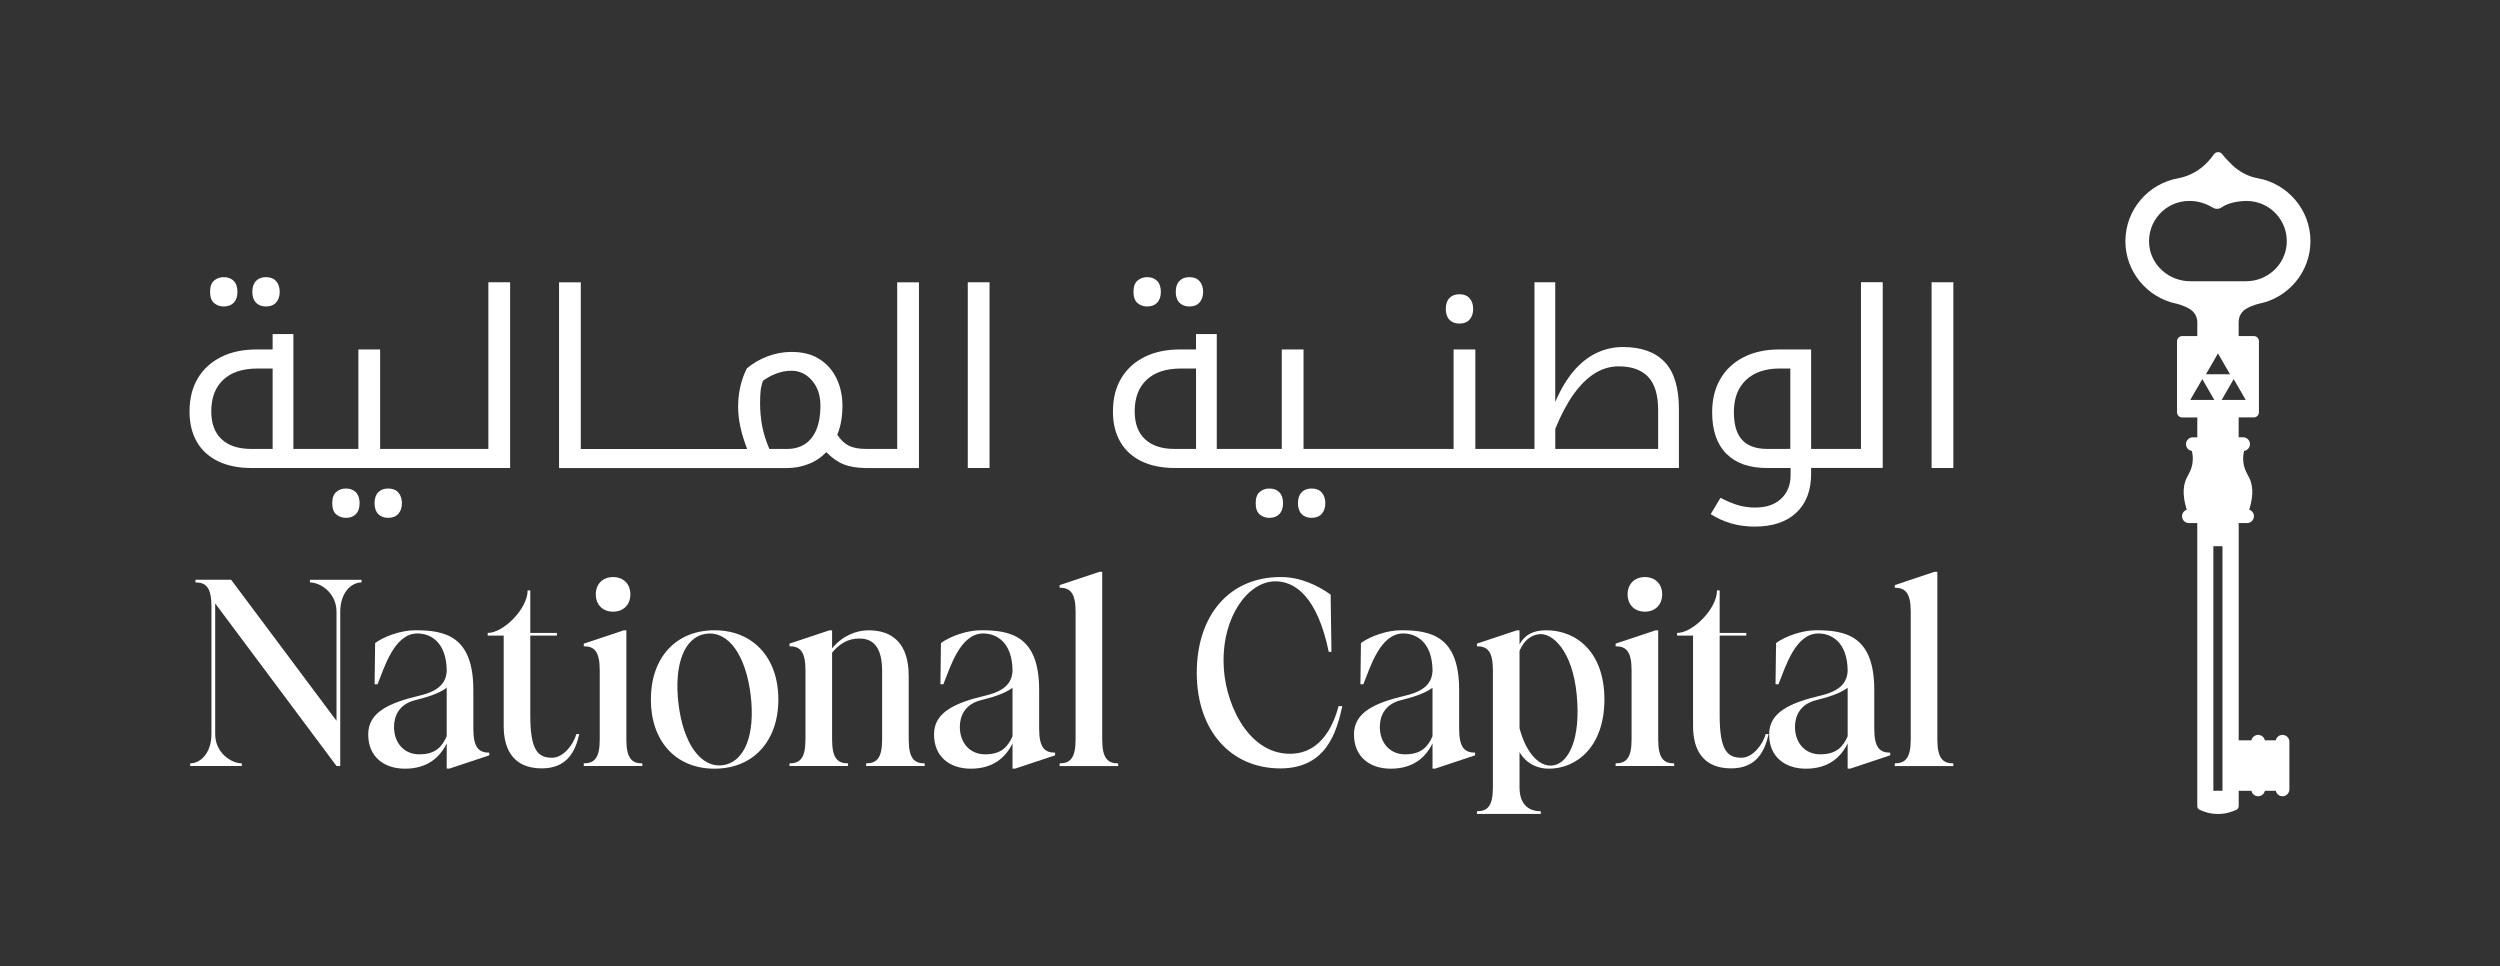 <?xml version="1.0" encoding="UTF-8"?>
<svg id="Layer_1" xmlns="http://www.w3.org/2000/svg" version="1.1" viewBox="0 0 811.39 313.53">
  <rect x="0" y="0" width="811.39" height="313.53" fill="#333333" stroke="none"/>
  <!-- Generator: Adobe Illustrator 29.5.1, SVG Export Plug-In . SVG Version: 2.1.0 Build 141)  -->
  <defs>
    <style>
      .st0 {
        fill: #fff;
      }
    </style>
  </defs>
  <g>
    <g>
      <path class="st0" d="M109.23,248.62l-39.39-52.78v42.41c0,6.05,5.18,9.5,8.64,9.5v.86h-16.76v-.86c3.45,0,6.91-3.46,6.91-9.5v-41.46c0-6.05-1.73-7.77-5.18-7.77v-.86h11.57l34.2,45.78v-35.41c0-6.05-5.18-9.5-8.64-9.5v-.86h16.76v.86c-3.45,0-6.91,3.46-6.91,9.5v50.1h-1.21Z"/>
      <path class="st0" d="M144.99,241.27c-2.25,4.58-6.31,8.21-13.56,8.21-6.82,0-11.92-3.89-11.92-11.06-.09-7.34,6.99-10.37,16.84-12.7,6.13-1.47,8.55-4.15,8.64-8.21-.17-9.42-5.53-11.92-9.5-11.92-7.51,0-10.71,10.97-12.96,16.5h-.95l.17-13.39c2.94-2.16,8.38-4.15,13.04-4.15,9.68,0,18.83,1.9,18.83,19.35v12.61c0,6.05,1.73,7.77,5.18,7.77v.86l-12.96,4.32h-.86v-8.21ZM144.99,223.22c-2.76,2.07-7,3.2-10.37,4.06-5.36,1.38-6.74,5.44-6.74,8.64,0,5.35,3.45,8.98,8.29,8.9,5.18,0,7.34-2.5,8.81-5.87v-15.72Z"/>
      <path class="st0" d="M163.47,206.29h-5.18v-.86c5.1,0,12.96-7.86,12.96-13.82h.86v13.82h8.64v.86h-8.64v25.91c0,11.4,2.51,13.73,7.09,13.73,3.63,0,6.91-4.23,7.86-7.69h.95c-1.29,5.87-4.14,11.14-12.18,11.14-8.64,0-12.35-5.44-12.35-13.73v-29.37Z"/>
      <path class="st0" d="M189.47,247.75c3.46,0,5.18-1.73,5.18-7.77v-22.46c0-6.05-1.73-7.77-5.18-7.77v-.86l12.96-4.32h.86v35.42c0,6.05,1.73,7.77,5.18,7.77v.86h-19v-.86ZM198.98,187.29c3.37,0,5.61,2.25,5.61,5.61s-2.25,5.62-5.61,5.62-5.61-2.25-5.61-5.62,2.25-5.61,5.61-5.61Z"/>
      <path class="st0" d="M231.89,204.56c12.61,0,20.73,8.98,20.73,22.46s-8.12,22.46-20.73,22.46-20.65-8.98-20.65-22.46,8.03-22.46,20.65-22.46ZM234.48,248.36c7.25-.95,10.71-9.93,9.15-22.8-1.55-12.78-7.17-20.82-14.34-19.87-7.17.86-10.63,9.93-9.07,22.8,1.55,12.78,7.17,20.73,14.25,19.87Z"/>
      <path class="st0" d="M281.12,247.75c3.46,0,5.18-1.73,5.18-7.77v-22.29c0-9.93-5.01-10.45-7.51-10.45-3.46,0-6.31,1.64-8.73,4.58v28.16c0,6.05,1.73,7.77,5.18,7.77v.86h-19v-.86c3.46,0,5.18-1.73,5.18-7.77v-22.46c0-6.05-1.73-7.77-5.18-7.77v-.86l12.96-4.32h.86v5.87c3.2-3.97,7.69-5.87,11.83-5.87,7.77,0,13.04,4.23,13.04,14.86v20.56c0,6.05,1.73,7.77,5.18,7.77v.86h-19v-.86Z"/>
      <path class="st0" d="M328.63,241.27c-2.25,4.58-6.3,8.21-13.56,8.21-6.82,0-11.92-3.89-11.92-11.06-.09-7.34,7-10.37,16.84-12.7,6.13-1.47,8.55-4.15,8.64-8.21-.17-9.42-5.53-11.92-9.5-11.92-7.52,0-10.71,10.97-12.96,16.5h-.95l.17-13.39c2.94-2.16,8.38-4.15,13.04-4.15,9.67,0,18.83,1.9,18.83,19.35v12.61c0,6.05,1.73,7.77,5.18,7.77v.86l-12.96,4.32h-.86v-8.21ZM328.63,223.22c-2.76,2.07-7,3.2-10.37,4.06-5.35,1.38-6.74,5.44-6.74,8.64,0,5.35,3.45,8.98,8.29,8.9,5.18,0,7.34-2.5,8.81-5.87v-15.72Z"/>
      <path class="st0" d="M343.91,247.75c3.46,0,5.18-1.73,5.18-7.77v-41.46c0-6.05-1.73-7.77-5.18-7.77v-.86l12.96-4.32h.86v54.42c0,6.05,1.73,7.77,5.18,7.77v.86h-19v-.86Z"/>
      <path class="st0" d="M432.11,211.56h-.86c-3.72-18.05-11.06-22.89-17.28-22.89-9.07,0-17.19,11.75-16.84,26.26,0,12.09,7.34,29.71,21.51,29.71,10.88,0,14.51-10.71,15.81-15.46h1.21c-1.81,8.12-5.01,20.21-20.12,20.21-16.15,0-27.12-12.35-27.12-31.01s10.54-31.1,27.21-31.1c6.56,0,12.09,2.76,16.24,5.7l.26,18.57Z"/>
      <path class="st0" d="M464.93,241.27c-2.24,4.58-6.31,8.21-13.56,8.21-6.83,0-11.92-3.89-11.92-11.06-.09-7.34,7-10.37,16.85-12.7,6.13-1.47,8.55-4.15,8.64-8.21-.17-9.42-5.53-11.92-9.5-11.92-7.51,0-10.71,10.97-12.96,16.5h-.95l.17-13.39c2.94-2.16,8.38-4.15,13.04-4.15,9.67,0,18.83,1.9,18.83,19.35v12.61c0,6.05,1.72,7.77,5.18,7.77v.86l-12.96,4.32h-.86v-8.21ZM464.93,223.22c-2.76,2.07-7,3.2-10.36,4.06-5.36,1.38-6.74,5.44-6.74,8.64,0,5.35,3.46,8.98,8.29,8.9,5.18,0,7.34-2.5,8.81-5.87v-15.72Z"/>
      <path class="st0" d="M493.17,209.14c1.64-3.02,4.32-4.58,8.64-4.58,10.02,0,18.91,7.26,18.91,22.46s-8.9,22.46-18.05,22.46c-3.8,0-7.26-1.64-9.5-5.35v11.4c0,6.05,3.46,7.77,6.91,7.77v.86h-20.73v-.86c3.46,0,5.18-1.73,5.18-7.77v-38.01c0-6.05-1.73-7.77-5.18-7.77v-.86l12.96-4.32h.86v4.58ZM493.17,236.35c2.24,8.55,6.91,12.96,11.23,12.01,4.57-.95,8.72-8.21,7.34-22.8-1.38-14.51-8.03-20.47-12.52-19.69-2.51.43-4.58,1.99-6.05,5.36v25.14Z"/>
      <path class="st0" d="M524.36,247.75c3.45,0,5.18-1.73,5.18-7.77v-22.46c0-6.05-1.73-7.77-5.18-7.77v-.86l12.95-4.32h.87v35.42c0,6.05,1.72,7.77,5.18,7.77v.86h-19v-.86ZM533.86,187.29c3.37,0,5.61,2.25,5.61,5.61s-2.25,5.62-5.61,5.62-5.61-2.25-5.61-5.62,2.25-5.61,5.61-5.61Z"/>
      <path class="st0" d="M549.49,206.29h-5.18v-.86c5.1,0,12.96-7.86,12.96-13.82h.86v13.82h8.64v.86h-8.64v25.91c0,11.4,2.51,13.73,7.08,13.73,3.63,0,6.91-4.23,7.86-7.69h.95c-1.3,5.87-4.15,11.14-12.18,11.14-8.64,0-12.35-5.44-12.35-13.73v-29.37Z"/>
      <path class="st0" d="M599.67,241.27c-2.24,4.58-6.3,8.21-13.56,8.21-6.82,0-11.92-3.89-11.92-11.06-.09-7.34,7-10.37,16.84-12.7,6.13-1.47,8.55-4.15,8.64-8.21-.17-9.42-5.53-11.92-9.5-11.92-7.52,0-10.71,10.97-12.96,16.5h-.95l.17-13.39c2.94-2.16,8.38-4.15,13.04-4.15,9.67,0,18.83,1.9,18.83,19.35v12.61c0,6.05,1.73,7.77,5.18,7.77v.86l-12.95,4.32h-.87v-8.21ZM599.67,223.22c-2.76,2.07-6.99,3.2-10.36,4.06-5.36,1.38-6.74,5.44-6.74,8.64,0,5.35,3.45,8.98,8.29,8.9,5.18,0,7.34-2.5,8.81-5.87v-15.72Z"/>
      <path class="st0" d="M614.96,247.75c3.45,0,5.18-1.73,5.18-7.77v-41.46c0-6.05-1.73-7.77-5.18-7.77v-.86l12.95-4.32h.87v54.42c0,6.05,1.72,7.77,5.18,7.77v.86h-19v-.86Z"/>
    </g>
    <g>
      <path class="st0" d="M72.62,99.47c1.37,0,2.46-.41,3.25-1.23.8-.82,1.19-2,1.19-3.53s-.4-2.71-1.19-3.53c-.79-.82-1.88-1.23-3.25-1.23-1.22,0-2.26.37-3.13,1.11-.87.74-1.31,1.96-1.31,3.65s.44,2.91,1.31,3.65c.87.74,1.92,1.11,3.13,1.11Z"/>
      <path class="st0" d="M86.34,99.47c1.43,0,2.52-.44,3.29-1.31.77-.87,1.15-2.02,1.15-3.45s-.39-2.58-1.15-3.45-1.86-1.31-3.29-1.31-2.46.41-3.25,1.23c-.79.82-1.19,2-1.19,3.53s.4,2.71,1.19,3.53c.79.82,1.88,1.23,3.25,1.23Z"/>
      <path class="st0" d="M112.27,158.55c-1.21,0-2.26.37-3.13,1.11-.87.74-1.31,1.96-1.31,3.65s.44,2.91,1.31,3.65c.87.74,1.92,1.11,3.13,1.11,1.38,0,2.46-.41,3.25-1.23.79-.82,1.19-2,1.19-3.53s-.4-2.71-1.19-3.53c-.79-.82-1.88-1.23-3.25-1.23Z"/>
      <path class="st0" d="M126,158.55c-1.38,0-2.46.41-3.25,1.23-.79.82-1.19,2-1.19,3.53s.4,2.71,1.19,3.53c.79.82,1.88,1.23,3.25,1.23s2.52-.44,3.29-1.31c.77-.87,1.15-2.02,1.15-3.45s-.38-2.58-1.15-3.45c-.77-.87-1.86-1.31-3.29-1.31Z"/>
      <path class="st0" d="M158.51,145.7h-35.14v-32.28h-7.06v32.28h-21.09v-37.28h-6.74v5h-5.23c-4.44,0-8.29.82-11.54,2.46-3.25,1.64-5.76,3.95-7.54,6.94-1.77,2.99-2.66,6.57-2.66,10.75,0,3.81.79,7.09,2.38,9.83,1.59,2.75,3.89,4.85,6.9,6.31,3.01,1.46,6.63,2.18,10.86,2.18h83.91v-60.28h-7.06v54.09ZM88.48,145.7h-6.98c-4.12,0-7.31-1.04-9.56-3.13-2.25-2.09-3.37-5.12-3.37-9.08,0-4.39,1.3-7.8,3.89-10.23,2.59-2.43,6.27-3.65,11.03-3.65h5v26.09Z"/>
      <path class="st0" d="M291.18,145.7h-10.07c-2.33,0-4.19-.34-5.59-1.03s-2.66-1.88-3.77-3.57c.58-1.43,1-2.92,1.27-4.48.26-1.56.4-3.18.4-4.88,0-3.38-.68-6.42-2.02-9.12-1.35-2.7-3.26-4.78-5.75-6.26-1.22-.74-2.57-1.28-4.05-1.63-1.48-.34-3.04-.51-4.68-.51-2.69,0-5.3.48-7.81,1.43-2.51.95-4.75,2.25-6.7,3.89-.95,1.85-1.66,3.83-2.14,5.95-.48,2.12-.71,4.34-.71,6.66,0,1.96.24,4.06.71,6.31.48,2.25,1.21,4.67,2.22,7.26h-53.99v-54.09h-7.06v60.28h73.9c2.43,0,4.76-.42,6.98-1.27,2.22-.84,4.18-2.14,5.87-3.89,1.85,1.9,3.77,3.24,5.75,4.01,1.85.72,4.08,1.08,6.65,1.13.04,0,.08.02.13.02h17.53v-60.28h-7.06v54.09ZM265.01,139.32c-.85,2.09-2.08,3.68-3.69,4.76-1.61,1.08-3.61,1.63-5.99,1.63h-5.63c-1.16-2.75-1.96-5.31-2.38-7.69-.42-2.38-.63-4.78-.63-7.22,0-1.37.05-2.64.16-3.81.11-1.16.37-2.3.79-3.41,1.27-.95,2.71-1.73,4.32-2.34,1.61-.61,3.26-.91,4.96-.91,2.59,0,4.8,1.06,6.62,3.17,1.83,2.12,2.74,4.84,2.74,8.17,0,3.01-.42,5.57-1.27,7.65Z"/>
      <rect class="st0" x="314.1" y="91.61" width="7.06" height="60.28"/>
      <path class="st0" d="M372.32,99.47c1.38,0,2.46-.41,3.25-1.23.79-.82,1.19-2,1.19-3.53s-.4-2.71-1.19-3.53c-.79-.82-1.88-1.23-3.25-1.23-1.21,0-2.26.37-3.13,1.11-.87.74-1.31,1.96-1.31,3.65s.44,2.91,1.31,3.65c.87.74,1.92,1.11,3.13,1.11Z"/>
      <path class="st0" d="M386.04,99.47c1.43,0,2.52-.44,3.29-1.31.76-.87,1.15-2.02,1.15-3.45s-.39-2.58-1.15-3.45c-.77-.87-1.86-1.31-3.29-1.31s-2.46.41-3.25,1.23c-.79.82-1.19,2-1.19,3.53s.4,2.71,1.19,3.53c.79.82,1.88,1.23,3.25,1.23Z"/>
      <path class="st0" d="M425.7,158.55c-1.38,0-2.46.41-3.25,1.23-.79.82-1.19,2-1.19,3.53s.4,2.71,1.19,3.53c.79.82,1.88,1.23,3.25,1.23s2.52-.44,3.29-1.31c.76-.87,1.15-2.02,1.15-3.45s-.39-2.58-1.15-3.45c-.77-.87-1.86-1.31-3.29-1.31Z"/>
      <path class="st0" d="M411.98,158.55c-1.21,0-2.26.37-3.13,1.11-.87.74-1.31,1.96-1.31,3.65s.44,2.91,1.31,3.65c.87.74,1.92,1.11,3.13,1.11,1.38,0,2.46-.41,3.25-1.23.79-.82,1.19-2,1.19-3.53s-.4-2.71-1.19-3.53c-.79-.82-1.88-1.23-3.25-1.23Z"/>
      <path class="st0" d="M473.68,105.02c1.43,0,2.52-.44,3.29-1.31.77-.87,1.15-2.02,1.15-3.45s-.38-2.58-1.15-3.45-1.86-1.31-3.29-1.31-2.46.41-3.25,1.23c-.79.82-1.19,2-1.19,3.53s.4,2.71,1.19,3.53c.8.82,1.88,1.23,3.25,1.23Z"/>
      <path class="st0" d="M526.74,112.63c-3.07,0-5.96.66-8.69,1.98-2.72,1.32-5.2,3.3-7.42,5.95s-4.18,5.95-5.87,9.91v-38.86h-6.74v54.09h-19.19v-32.28h-7.06v32.28h-48.7v-32.28h-7.06v32.28h-21.1v-37.28h-6.74v5h-5.23c-4.44,0-8.29.82-11.54,2.46-3.25,1.64-5.76,3.95-7.53,6.94-1.77,2.99-2.66,6.57-2.66,10.75,0,3.81.79,7.09,2.38,9.83,1.59,2.75,3.89,4.85,6.9,6.31,3.02,1.46,6.63,2.18,10.87,2.18h163.54v-19.11c0-6.93-1.53-12.02-4.6-15.27-3.07-3.25-7.59-4.88-13.56-4.88ZM388.18,145.7h-6.98c-4.12,0-7.31-1.04-9.56-3.13-2.25-2.09-3.37-5.12-3.37-9.08,0-4.39,1.3-7.8,3.89-10.23,2.59-2.43,6.27-3.65,11.02-3.65h5v26.09ZM538.16,145.7h-33.39v-6.5c1.85-4.55,3.85-8.31,5.99-11.3,2.14-2.99,4.43-5.23,6.86-6.74,2.43-1.51,5-2.26,7.69-2.26,4.28,0,7.49,1.15,9.64,3.45,2.14,2.3,3.21,5.88,3.21,10.75v12.61Z"/>
      <path class="st0" d="M603.99,145.7h-16.18v-32.28h-10.39c-4.39,0-8.22.83-11.5,2.5-3.28,1.67-5.8,4.02-7.57,7.06-1.77,3.04-2.66,6.65-2.66,10.83,0,5.87,1.53,10.35,4.6,13.44s7.43,4.64,13.09,4.64h7.77v2.3c0,3.17-1.02,5.72-3.05,7.65-2.04,1.93-4.85,2.89-8.45,2.89-2.17,0-4.17-.3-5.99-.91-1.83-.61-3.58-1.36-5.27-2.26l-3.17,5.31c2.06,1.32,4.28,2.33,6.66,3.01,2.38.69,4.92,1.03,7.61,1.03,5.82,0,10.32-1.51,13.52-4.52,3.2-3.01,4.8-7.22,4.8-12.61v-1.9h23.24v-60.28h-7.06v54.09ZM579.95,145.7h-6.34c-3.65,0-6.37-.96-8.17-2.9-1.8-1.93-2.7-4.96-2.7-9.08,0-4.44,1.31-7.9,3.93-10.39,2.62-2.48,6.28-3.73,10.98-3.73h3.41v26.09h-1.11Z"/>
      <rect class="st0" x="626.91" y="91.61" width="7.06" height="60.28"/>
    </g>
  </g>
  <path class="st0" d="M729.06,100.18c2.18-1.24,4.26-1.64,4.26-1.64,9.42-1.94,16.55-10.32,16.55-20.29,0-5.09-1.86-9.76-4.93-13.37-3.07-3.62-7.35-6.18-12.2-7.03-3.15-.56-6.03-2.15-8.33-4.36-1.12-1.07-2.25-2.27-3.19-3.47-.69-.88-2.03-.86-2.67.05-.46.65-1.07,1.43-1.82,2.27-2.59,2.87-6.06,4.85-9.87,5.54-9.66,1.74-17.05,10.24-17.05,20.39,0,4.95,1.76,9.51,4.69,13.08,2.92,3.58,7.02,6.16,11.68,7.17,0,0,2.27.43,4.55,1.8,1.5.89,2.42,2.52,2.42,4.27v4.49h-4.9c-.93,0-1.68.75-1.68,1.68v23.05c0,.93.75,1.68,1.68,1.68h4.9v6.44h-1.44c-1.23,0-2.23,1-2.23,2.23,0,1.12.83,2.04,1.9,2.19,0,0,0,0,0,0,.25,1.03.39,2.22.26,3.51-.25,2.5-1.35,4.05-1.95,5.28-1,2.05-1.57,5.23.03,10.3,0,0,0,0,0,0-.88.3-1.53,1.12-1.53,2.1,0,1.23,1,2.23,2.23,2.23h2.72v91.8c0,.53.25,1,.63,1.18,1.4.68,3.54,1.45,6.18,1.43,2.55-.01,4.62-.76,6-1.43.38-.19.63-.65.63-1.18v-4.92h4.13c.21,1.02,1.1,1.78,2.18,1.78s1.98-.77,2.18-1.78h3.55c.21,1.02,1.11,1.78,2.18,1.78,1.23,0,2.23-1,2.23-2.23v-15.46c0-1.23-1-2.23-2.23-2.23-1.08,0-1.98.76-2.18,1.78h-3.55c-.21-1.02-1.11-1.78-2.18-1.78s-1.98.76-2.18,1.78h-4.13v-70.53h2.72c1.23,0,2.23-1,2.23-2.23,0-.98-.64-1.81-1.53-2.1,0,0,0,0,0,0,1.6-5.07,1.03-8.25.03-10.3-.6-1.23-1.7-2.78-1.95-5.28-.13-1.29.01-2.47.26-3.51,0,0,0,0,0,0,1.08-.16,1.9-1.08,1.9-2.19,0-1.23-1-2.23-2.23-2.23h-1.44v-6.44h4.9c.93,0,1.68-.75,1.68-1.68v-23.05c0-.93-.75-1.68-1.68-1.68h-4.9v-4.58c0-1.77.93-3.42,2.47-4.3ZM721.32,256.64h0s-2.96.01-2.96.01v-79.37h2.96v79.36ZM723.77,121.47h-7.82l3.91-6.77,3.91,6.77ZM710.86,129.81l2.28-3.95,1.63-2.82,3.91,6.77h-7.82ZM728.87,129.81h-7.82l3.91-6.77,1.63,2.82,2.28,3.95ZM710.89,91.28c-6.78,0-12.72-5.02-13.35-11.77-.73-7.75,5.37-14.29,12.97-14.29,3.36-.06,6.12,1.22,7.73,2.2.89.54,2,.46,2.85-.14,3.04-2.13,8.07-2.06,8.07-2.06,7.53,0,13.6,6.43,12.99,14.08-.54,6.8-6.35,11.98-13.17,11.98h-18.09Z"/>
</svg>